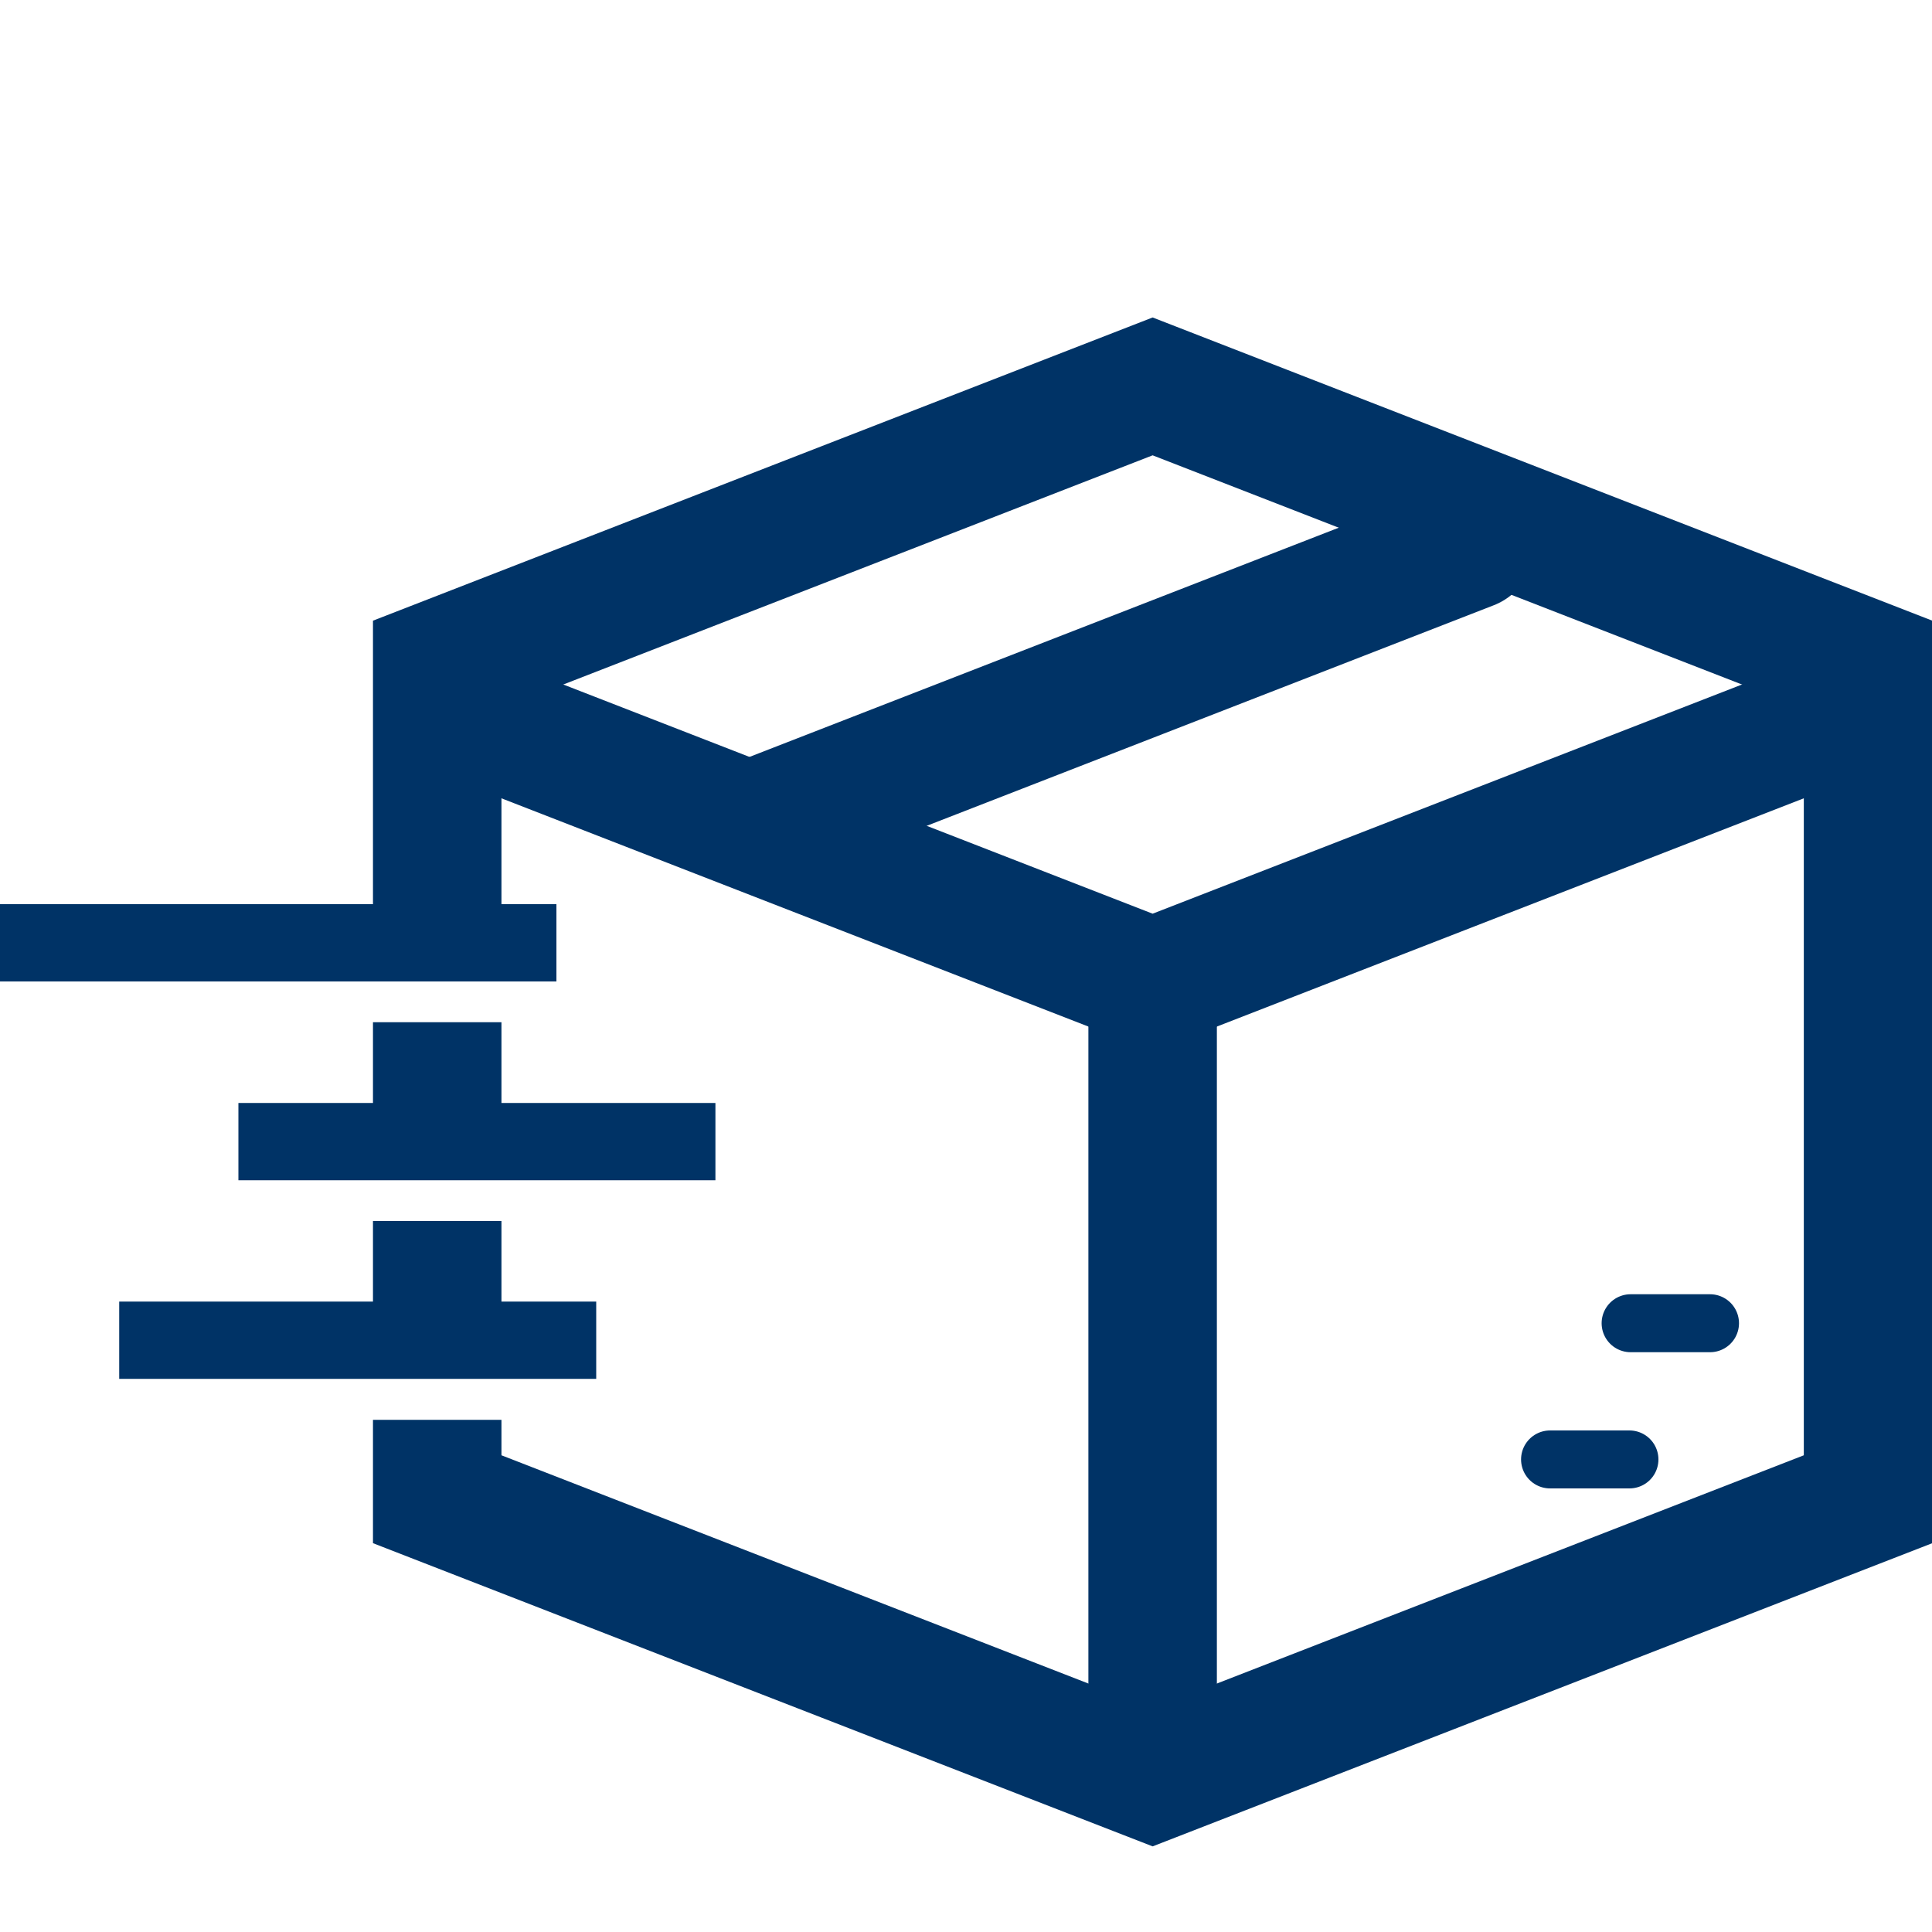 <svg id="Layer_1" data-name="Layer 1" xmlns="http://www.w3.org/2000/svg" viewBox="0 0 100 100"><defs><style>.cls-1,.cls-2,.cls-3,.cls-4{fill:none;stroke:#036;}.cls-1,.cls-2,.cls-3{stroke-miterlimit:10;}.cls-1,.cls-2{stroke-width:6.65px;}.cls-2,.cls-4{stroke-linecap:round;}.cls-3{stroke-width:4px;}.cls-4{stroke-linejoin:round;stroke-width:3px;}</style></defs><title>Designed to Ship</title><polyline class="cls-1" points="22.63 36.46 59.66 50.86 96.69 36.46"/><line class="cls-2" x1="39.09" y1="42.63" x2="76.11" y2="28.23"/><polyline class="cls-1" points="22.63 73.49 22.63 77.6 59.66 92 96.69 77.6 96.69 34.4 59.66 20 22.63 34.4 22.63 48.8"/><line class="cls-1" x1="22.63" y1="63.2" x2="22.63" y2="69.37"/><line class="cls-1" x1="22.63" y1="52.91" x2="22.63" y2="59.09"/><line class="cls-3" y1="48.8" x2="28.8" y2="48.8"/><line class="cls-3" x1="12.34" y1="59.09" x2="37.03" y2="59.09"/><line class="cls-3" x1="6.17" y1="69.37" x2="30.86" y2="69.37"/><line class="cls-1" x1="59.66" y1="50.86" x2="59.66" y2="92"/><line class="cls-4" x1="88.51" y1="68.49" x2="84.4" y2="68.49"/><line class="cls-4" x1="84.34" y1="75.54" x2="80.23" y2="75.54"/></svg>